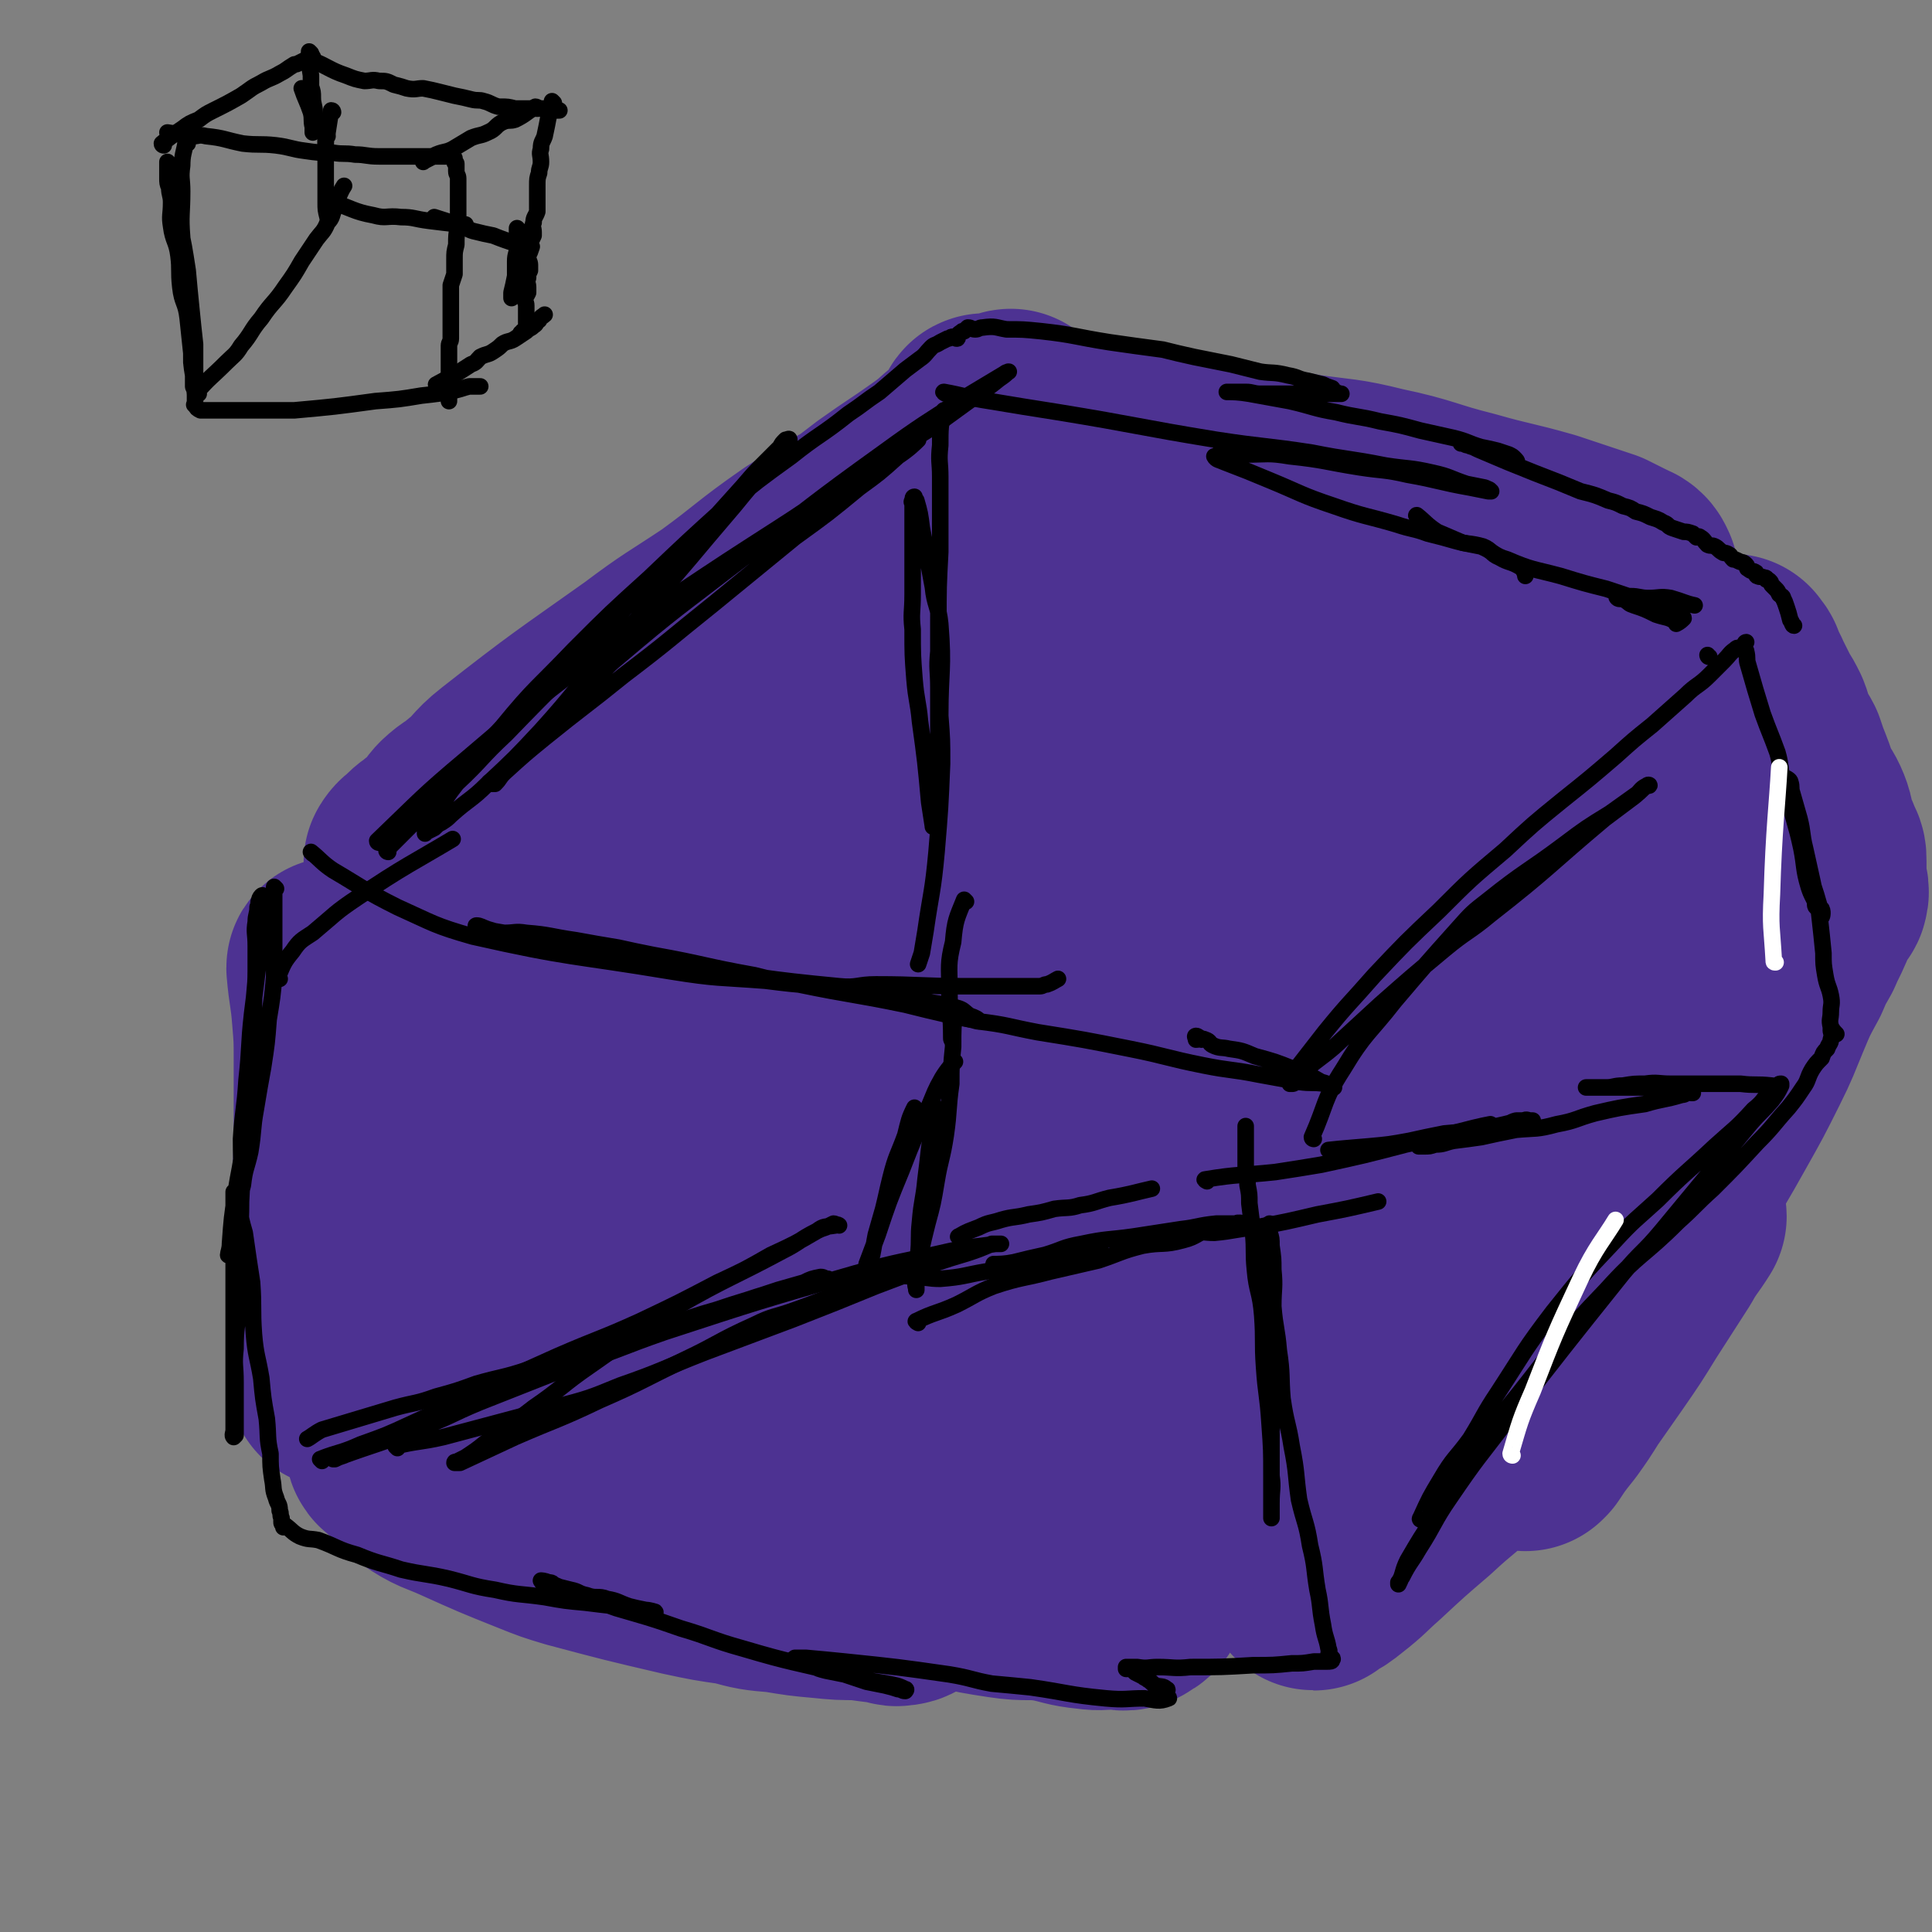 <svg viewBox='0 0 1050 1050' version='1.1' xmlns='http://www.w3.org/2000/svg' xmlns:xlink='http://www.w3.org/1999/xlink'><rect x="0" y="0" width="1050" height="1050" fill="#808080" stroke="none"/><g fill='none' stroke='#4D3292' stroke-width='120' stroke-linecap='round' stroke-linejoin='round'><path d='M234,483c0,0 -1,0 -1,-1 11,-15 10,-16 23,-30 11,-12 11,-12 24,-23 23,-20 23,-20 48,-38 50,-37 51,-36 102,-71 18,-13 18,-13 35,-25 11,-8 12,-7 23,-16 6,-5 6,-6 13,-11 2,-2 4,-1 5,-3 1,-1 -1,-1 -1,-2 -1,-1 -1,-1 -1,-1 -2,1 -2,3 -5,5 -10,6 -10,6 -20,13 -21,12 -21,11 -41,24 -23,16 -22,17 -44,33 -21,14 -21,13 -41,28 -38,27 -39,27 -76,56 -9,7 -8,9 -17,16 -4,4 -4,3 -8,6 -5,4 -4,4 -8,9 -4,4 -4,4 -8,7 -2,2 -3,2 -5,4 -1,1 0,2 -1,3 -2,2 -4,3 -5,3 0,0 1,-2 3,-3 13,-11 13,-10 26,-20 23,-17 23,-16 45,-33 28,-21 28,-21 56,-42 24,-19 24,-18 48,-36 21,-16 21,-17 42,-32 18,-13 18,-13 35,-26 14,-10 15,-10 29,-20 10,-7 9,-8 19,-15 7,-4 7,-4 13,-7 3,-2 4,-2 7,-4 1,-1 2,-4 1,-3 -2,1 -3,3 -6,6 -8,6 -8,6 -16,12 -14,11 -13,11 -27,22 -21,15 -22,13 -43,29 -19,13 -19,14 -37,29 -17,13 -17,13 -33,27 -17,13 -17,13 -34,27 -15,12 -16,12 -31,24 -13,12 -13,12 -26,24 -11,10 -12,9 -23,19 -8,8 -8,8 -16,16 -5,6 -5,6 -10,11 -4,4 -4,4 -7,8 -2,2 -2,2 -4,4 -1,2 -2,1 -3,2 0,1 0,1 0,2 0,0 -1,0 0,0 6,2 7,2 14,4 15,5 15,5 31,9 24,6 24,6 49,11 27,6 27,6 53,12 16,4 16,4 32,7 35,7 35,7 70,14 13,2 12,3 25,6 9,2 9,2 19,4 4,2 5,1 9,3 3,2 2,3 5,4 2,1 4,1 4,1 -1,0 -3,0 -6,0 -7,-1 -7,-1 -13,-2 -10,-1 -10,-2 -20,-4 -11,-2 -12,-1 -23,-3 -9,-1 -9,-2 -18,-3 -9,-2 -9,-1 -17,-3 -6,-1 -6,-2 -13,-3 -4,-1 -4,-1 -9,-1 -3,-1 -4,0 -7,-1 -2,-1 -2,-2 -4,-3 -1,0 -1,0 -2,0 0,0 -1,0 0,0 3,0 3,0 7,1 20,5 20,5 40,11 43,11 43,11 85,22 28,7 29,6 57,14 18,6 18,7 37,13 10,3 10,3 20,5 3,1 3,0 5,1 4,0 4,0 8,0 4,2 4,3 9,3 3,1 3,0 6,0 1,-1 1,0 3,0 2,0 2,0 3,0 1,0 1,0 2,0 0,-1 -1,-2 -1,-2 1,-2 2,-2 2,-3 2,-3 2,-3 3,-6 5,-11 4,-11 9,-22 8,-15 8,-15 16,-30 11,-18 11,-18 21,-36 13,-19 13,-19 26,-39 12,-18 12,-18 25,-36 11,-16 12,-16 23,-32 8,-12 8,-13 16,-25 7,-10 7,-10 14,-20 4,-8 4,-8 9,-15 4,-5 4,-4 8,-9 2,-3 2,-3 4,-6 3,-3 2,-3 5,-6 1,-1 1,-1 2,-2 1,0 2,-1 2,-1 0,0 0,1 0,1 1,-1 1,-1 1,-2 1,-1 1,-1 1,-1 1,-1 1,-1 2,-1 1,-1 1,-1 1,-1 1,-1 1,-1 1,-2 1,-1 1,-1 1,-1 0,-1 0,-1 0,-1 -1,-2 -1,-3 -4,-4 -6,-3 -6,-3 -12,-6 -15,-5 -15,-5 -30,-10 -21,-6 -21,-5 -42,-11 -24,-6 -24,-8 -48,-13 -20,-5 -21,-4 -42,-7 -20,-4 -20,-4 -41,-8 -14,-3 -14,-3 -28,-5 -13,-2 -13,-2 -26,-4 -10,-2 -10,-2 -21,-4 -9,-2 -9,-2 -19,-4 -6,-1 -6,-1 -12,-2 -6,0 -7,1 -13,0 -3,-1 -3,-2 -7,-4 -2,-1 -2,-1 -4,-1 0,-1 -1,-1 -1,0 0,1 1,1 2,2 2,4 2,4 3,7 4,9 5,9 7,18 1,6 1,6 0,12 0,12 0,12 -3,23 -4,15 -3,15 -9,30 -11,29 -9,30 -23,57 -10,18 -11,17 -24,32 -6,8 -6,8 -13,14 -9,9 -8,9 -17,16 -18,14 -18,14 -37,27 -3,3 -4,2 -7,5 -2,1 -2,2 -3,3 -1,0 -2,0 -2,0 0,-2 1,-2 2,-4 11,-11 11,-12 22,-22 17,-16 18,-15 36,-30 21,-17 20,-18 42,-35 20,-15 20,-15 40,-30 16,-11 15,-12 31,-24 12,-8 13,-8 25,-16 5,-4 5,-5 10,-9 3,-2 4,-2 5,-4 1,-1 -1,-1 -2,-1 -1,-1 -1,0 -2,0 -13,4 -13,3 -26,9 -24,9 -25,8 -47,21 -25,13 -25,14 -49,30 -38,26 -40,25 -76,53 -9,6 -7,8 -14,16 -3,5 -4,4 -7,8 -2,3 -1,4 -2,7 0,2 -1,3 0,4 1,1 2,0 4,0 14,-4 14,-4 27,-9 27,-10 27,-10 53,-21 33,-15 32,-15 64,-31 32,-16 33,-15 64,-33 22,-14 22,-15 44,-29 15,-10 14,-11 30,-20 7,-5 7,-5 14,-9 2,-1 1,-1 2,-2 1,-1 2,-1 1,-1 -4,3 -6,3 -11,7 -19,15 -18,15 -37,31 -20,18 -21,17 -40,36 -19,19 -18,20 -37,40 -14,15 -15,14 -29,30 -11,13 -11,14 -20,28 -6,9 -6,10 -11,20 -2,4 -2,4 -4,9 -1,2 -2,2 -2,3 0,2 1,3 2,3 1,-1 -1,-2 1,-3 12,-10 14,-9 27,-19 22,-16 21,-17 43,-33 26,-18 27,-17 52,-35 23,-17 22,-18 45,-35 13,-11 13,-11 27,-22 8,-6 8,-6 15,-13 3,-2 3,-2 5,-4 1,-1 2,-3 1,-2 -1,0 -2,1 -4,3 -9,7 -9,7 -17,14 -20,19 -21,19 -40,39 -17,17 -17,17 -32,37 -14,18 -13,19 -26,38 -8,14 -9,14 -16,29 -5,11 -4,12 -8,24 -2,8 -3,8 -4,16 -1,3 -1,4 1,6 1,1 2,1 4,1 3,-1 3,-2 6,-4 11,-10 11,-10 22,-20 19,-18 19,-18 37,-36 19,-20 19,-20 38,-40 15,-17 16,-17 31,-35 13,-15 13,-15 24,-31 7,-10 6,-11 12,-22 4,-6 4,-6 7,-13 1,-2 1,-3 1,-5 0,-1 1,-3 0,-2 -2,1 -3,3 -6,7 -6,8 -6,8 -11,16 -7,9 -7,9 -13,19 -8,12 -8,12 -15,24 -5,11 -5,11 -10,22 -5,11 -5,11 -9,21 -3,9 -2,9 -4,17 -2,8 -2,8 -5,16 -1,3 -1,3 -2,7 -1,3 -1,3 -2,6 0,1 0,1 0,2 0,1 0,1 0,1 0,0 0,0 0,1 0,4 0,4 0,9 -1,9 -1,9 -1,18 0,12 1,12 0,24 0,13 -2,13 -2,26 0,14 1,14 2,28 1,12 0,12 0,24 0,12 0,12 0,24 0,10 0,10 0,21 1,5 1,5 1,11 1,4 1,4 2,9 0,4 -1,4 -1,7 1,3 2,4 2,5 0,1 -2,0 -2,0 0,-2 0,-3 0,-5 1,-15 0,-15 1,-30 1,-19 1,-20 3,-39 2,-24 3,-24 5,-49 2,-14 2,-14 3,-27 1,-4 2,-4 2,-9 1,-2 0,-2 0,-5 0,0 0,-1 0,-1 1,1 1,1 1,3 1,6 1,6 1,13 1,12 1,12 1,24 1,23 0,23 0,46 0,19 0,19 0,39 0,16 0,16 0,32 0,21 0,21 0,43 1,7 2,7 2,14 1,7 0,7 0,14 0,14 0,14 0,28 1,10 1,10 1,20 1,10 -1,10 0,19 1,6 3,6 4,11 1,6 0,6 0,12 1,1 2,1 2,2 1,2 0,2 0,3 0,0 0,0 0,0 1,1 1,1 1,0 6,-3 6,-3 11,-7 9,-7 9,-8 17,-15 14,-13 14,-13 28,-25 15,-14 16,-13 30,-27 15,-15 15,-15 29,-30 14,-15 15,-15 28,-31 10,-12 10,-12 20,-24 8,-11 8,-11 17,-21 4,-5 4,-4 9,-10 2,-3 2,-3 5,-6 1,-1 1,-1 2,-1 0,-1 1,-1 1,0 -5,8 -6,8 -11,17 -9,14 -9,14 -18,28 -8,13 -8,13 -17,26 -7,10 -7,10 -14,20 -5,8 -5,8 -10,15 -4,5 -4,5 -7,9 -2,3 -2,3 -4,6 0,0 -1,1 -1,1 0,-2 1,-3 2,-5 4,-10 4,-11 9,-20 9,-17 9,-17 18,-33 13,-22 13,-21 26,-43 13,-21 13,-21 25,-41 10,-18 10,-17 20,-35 9,-16 9,-16 17,-32 6,-12 6,-13 11,-25 5,-12 5,-12 11,-23 3,-7 3,-7 7,-14 3,-7 3,-6 6,-13 2,-4 0,-5 3,-9 1,-3 4,-2 4,-4 1,-3 -1,-3 -1,-7 0,-3 0,-3 0,-6 0,0 0,0 0,0 0,0 0,0 0,0 0,-3 0,-3 0,-5 0,-3 0,-3 -2,-6 -1,-5 -2,-4 -4,-9 -1,-5 0,-5 -2,-10 -2,-5 -3,-5 -6,-11 -2,-5 -2,-6 -4,-11 -2,-5 -2,-5 -4,-11 -2,-4 -3,-4 -5,-8 -2,-5 -1,-5 -3,-10 -2,-4 -2,-4 -4,-7 -2,-4 -2,-4 -4,-8 -1,-2 -1,-2 -2,-4 -1,-3 -2,-3 -3,-6 -1,-1 0,-1 -1,-2 0,-1 0,-2 -1,-2 0,-1 -1,0 -1,0 -1,-1 0,-2 0,-2 0,0 0,1 0,2 -1,4 -1,4 -2,8 -1,4 -1,4 -1,9 -1,11 0,11 -2,21 -1,9 -3,9 -4,18 -2,13 -1,13 -2,25 -1,11 -1,11 -3,23 -1,10 -2,10 -4,21 -2,13 0,13 -4,25 -6,20 -8,20 -15,40 -8,20 -8,20 -17,40 -1,4 -2,3 -4,7 -6,8 -6,8 -11,15 -5,6 -5,6 -10,11 -5,6 -5,6 -11,11 -4,5 -4,5 -8,9 -5,4 -5,4 -10,8 -5,6 -5,6 -10,11 -2,1 -1,2 -3,3 -1,0 -1,-1 -2,-1 0,0 0,-1 0,-1 0,-3 0,-3 0,-5 1,-10 0,-10 4,-19 6,-17 7,-17 15,-33 9,-20 8,-21 17,-40 9,-17 10,-17 20,-33 7,-13 7,-13 14,-26 6,-9 6,-9 10,-18 3,-6 2,-7 4,-13 1,-3 2,-2 3,-5 0,-2 0,-2 0,-3 0,-1 0,-1 -1,0 -3,2 -3,1 -6,4 -14,15 -14,14 -28,30 -16,18 -16,17 -31,36 -12,17 -12,17 -23,35 -11,17 -12,17 -22,35 -14,28 -14,28 -26,57 -5,10 -5,11 -7,21 -2,8 -1,9 -2,17 -1,6 -2,6 -2,12 0,3 2,3 3,6 0,1 0,1 1,2 0,0 1,0 1,0 4,-9 4,-9 8,-18 5,-10 5,-10 10,-21 8,-17 9,-17 16,-34 8,-20 7,-20 15,-40 7,-19 7,-19 14,-38 7,-17 7,-17 13,-34 5,-13 4,-13 8,-26 3,-10 3,-10 5,-19 1,-6 1,-6 1,-11 0,-4 0,-4 0,-7 0,-1 0,-1 0,-1 -1,-1 -1,-1 -1,0 -2,1 -2,1 -3,3 -5,10 -5,10 -10,20 -7,12 -7,12 -13,24 -6,13 -5,13 -11,26 -5,13 -6,13 -11,27 -4,12 -3,13 -7,25 -5,22 -5,22 -10,43 -4,12 -4,12 -8,24 -1,4 -1,6 -2,7 '/><path d='M184,527c0,0 -1,-2 -1,-1 1,12 2,13 3,26 1,12 1,12 1,25 0,15 0,15 0,30 0,16 0,16 0,31 0,15 0,15 0,30 0,10 -1,10 -1,20 0,12 1,12 0,24 -1,9 -2,9 -3,18 0,5 1,5 1,9 0,3 0,3 0,6 0,1 0,1 0,2 0,1 0,2 0,2 0,0 0,-1 0,-1 1,-19 2,-19 3,-38 0,-7 -1,-7 -1,-15 0,-13 0,-13 0,-25 0,-24 0,-24 1,-48 0,-6 1,-6 1,-12 0,-7 0,-7 0,-13 0,-4 -1,-4 0,-8 0,-4 2,-4 2,-8 1,-3 0,-4 1,-7 0,0 1,0 1,0 1,0 1,0 1,1 0,1 0,1 1,3 0,3 0,3 1,7 2,7 2,7 4,14 3,10 3,10 4,21 2,12 1,12 2,25 1,15 2,15 3,29 1,11 1,11 1,23 1,11 1,11 1,23 0,9 0,9 0,17 1,8 1,8 1,16 0,6 -1,6 0,11 0,5 0,5 1,9 1,4 2,4 2,7 1,3 0,3 1,6 1,2 2,1 4,3 6,6 5,7 12,12 10,7 11,6 22,11 20,9 20,9 40,17 10,4 10,4 20,7 30,8 30,8 60,15 14,3 14,3 28,5 11,3 11,3 23,4 12,2 12,2 23,3 10,1 10,1 20,1 7,1 7,1 15,2 4,0 4,2 7,1 2,0 3,-1 3,-2 0,-1 -1,-1 -2,-1 -2,-1 -2,-1 -5,-2 -4,-2 -4,-1 -9,-3 -4,-2 -4,-3 -8,-4 -4,-1 -4,0 -9,-1 -3,0 -3,0 -7,-1 -3,0 -3,0 -6,-1 -2,0 -2,-1 -4,-2 0,0 0,0 0,0 1,1 1,0 2,0 12,1 12,2 23,2 12,1 12,0 24,2 15,1 14,2 29,4 13,3 13,3 26,5 13,2 13,0 26,2 10,2 10,3 20,4 7,1 7,0 13,0 5,0 6,2 10,-1 4,-2 4,-4 6,-9 1,-2 1,-2 0,-4 0,-3 -1,-3 -2,-6 -1,-6 -1,-6 -2,-11 -2,-10 -2,-10 -4,-19 -3,-13 -4,-13 -7,-26 -3,-16 -3,-16 -5,-33 -3,-16 -3,-16 -5,-33 -1,-15 0,-15 -1,-30 0,-13 0,-13 0,-26 0,-9 0,-9 0,-18 0,-5 0,-5 0,-11 0,-3 0,-3 0,-5 0,-1 1,-2 0,-1 0,0 0,1 -1,3 -3,12 -4,12 -7,25 -9,30 -9,30 -18,59 -4,12 -5,12 -8,24 -2,8 -2,8 -3,16 -2,7 -2,7 -3,14 -2,6 -2,6 -3,12 -1,4 0,4 -1,8 0,3 -1,3 -2,7 0,1 0,2 -1,3 0,0 0,0 0,-1 0,-4 0,-4 0,-8 0,-10 1,-10 0,-20 0,-18 0,-18 0,-36 -1,-15 0,-16 -1,-31 0,-10 -1,-10 -2,-20 -1,-8 0,-8 -1,-16 0,-4 0,-4 -1,-7 -1,-2 0,-4 -2,-4 -2,0 -3,1 -5,3 -6,8 -6,8 -11,18 -11,19 -11,19 -21,40 -9,19 -9,19 -18,39 -6,14 -6,14 -12,29 -4,11 -4,11 -8,21 -2,6 -2,6 -4,13 -1,2 -1,2 -3,5 0,1 -1,2 -2,2 0,1 -1,0 0,-1 1,-5 1,-5 3,-10 3,-15 3,-15 5,-30 5,-23 5,-23 9,-45 4,-23 6,-22 8,-45 2,-18 1,-18 2,-36 0,-12 1,-12 1,-24 -1,-10 -1,-10 -2,-19 0,-3 -1,-3 -2,-6 -1,-2 -1,-4 -3,-4 -3,0 -4,1 -7,4 -10,10 -11,9 -19,21 -17,23 -17,23 -31,48 -14,22 -13,22 -26,45 -8,16 -8,16 -16,33 -5,11 -4,11 -9,22 -2,4 -2,4 -4,8 -1,2 -1,2 -3,3 0,0 -1,0 -1,0 -1,0 0,-1 0,-2 1,-7 0,-7 2,-15 4,-23 4,-23 9,-45 7,-27 8,-27 14,-53 5,-23 5,-23 8,-46 3,-14 3,-14 4,-28 0,-9 0,-9 0,-18 -1,-4 0,-4 -2,-7 -1,-2 -2,-2 -4,-1 -4,2 -4,3 -8,7 -22,27 -23,27 -44,55 -9,12 -8,13 -16,27 -10,16 -11,16 -20,33 -8,14 -7,15 -15,30 -5,10 -4,10 -10,19 -3,6 -3,6 -6,11 -2,3 -2,4 -4,7 -1,0 -1,0 -2,1 -1,0 -2,0 -2,0 3,-19 4,-20 9,-39 5,-24 5,-24 11,-49 6,-26 7,-26 12,-52 3,-19 2,-19 3,-39 0,-11 -1,-11 -1,-22 0,-7 0,-8 0,-15 -1,-3 -1,-3 -2,-5 -2,-2 -3,-4 -4,-2 -13,20 -12,23 -22,46 -9,19 -9,19 -15,38 -8,24 -7,24 -13,48 -2,5 -2,5 -3,10 -1,5 -2,5 -3,11 -1,3 -1,3 -1,7 -1,3 0,3 0,6 -1,1 -1,2 -2,3 '/></g>
<g fill='none' stroke='#000000' stroke-width='9' stroke-linecap='round' stroke-linejoin='round'><path d='M150,483c0,0 -1,-1 -1,-1 0,7 0,8 0,16 0,7 0,7 0,14 0,10 0,10 0,19 -1,11 -1,11 -3,23 -1,13 -1,13 -3,26 -2,11 -2,11 -4,23 -2,11 -1,11 -3,23 -2,9 -3,9 -4,18 -2,7 -1,8 -2,15 -1,5 -2,5 -3,10 0,3 0,3 -1,7 0,1 0,1 -1,3 0,2 -1,4 -1,3 0,-1 1,-3 1,-6 1,-14 1,-14 3,-27 2,-14 3,-14 4,-27 2,-15 0,-15 2,-29 1,-12 2,-12 3,-24 1,-11 0,-11 1,-22 0,-9 1,-9 1,-19 0,-7 0,-7 0,-14 0,-7 -1,-7 0,-13 0,-4 1,-4 1,-8 1,-2 0,-2 1,-4 0,-1 1,-2 1,-2 1,-1 1,0 1,1 0,4 0,4 0,8 -1,12 -1,12 -2,23 -2,16 -2,16 -4,32 -2,18 -1,18 -3,36 -1,16 -2,16 -3,32 0,17 1,17 0,34 0,16 -1,16 -1,32 -1,12 0,12 0,25 -1,11 -2,11 -2,23 -1,9 0,9 0,18 0,7 0,7 0,14 0,3 0,3 0,7 0,2 0,2 0,5 0,1 0,1 0,3 0,0 -1,1 -1,1 -1,-1 0,-2 0,-4 0,-5 0,-5 0,-10 0,-9 0,-9 0,-18 0,-10 0,-10 0,-20 0,-10 0,-10 0,-20 0,-9 0,-9 0,-18 0,-8 0,-8 0,-15 0,-6 0,-6 0,-11 0,-4 0,-4 0,-8 0,-3 0,-3 0,-6 0,-1 0,-1 0,-2 0,-1 0,-2 0,-1 1,3 2,4 3,8 1,7 1,7 3,14 2,14 2,14 4,27 1,14 0,14 1,28 1,12 2,12 4,24 1,11 1,11 3,22 1,10 0,10 2,19 0,7 0,7 1,14 1,5 0,5 2,10 1,4 2,3 2,7 1,2 0,2 1,4 0,1 0,1 0,2 0,1 0,1 1,2 0,1 0,1 0,1 1,0 1,-1 1,-1 4,3 4,4 8,6 5,2 5,1 10,2 11,4 10,5 21,8 12,5 12,4 24,8 13,3 13,2 26,5 12,3 12,4 25,6 13,3 13,2 27,4 11,2 11,2 22,3 8,1 8,1 17,2 5,1 5,1 10,2 4,0 4,0 8,1 1,0 4,1 3,0 0,0 -3,-1 -5,-1 -5,-1 -5,-1 -9,-2 -6,-2 -6,-3 -12,-4 -5,-2 -6,0 -11,-2 -5,-1 -4,-2 -9,-3 -4,-1 -4,-1 -8,-2 -2,-1 -1,-2 -4,-2 -2,-1 -4,-1 -4,-1 0,1 2,0 4,1 5,2 5,2 9,4 14,5 14,5 28,10 17,5 18,5 35,11 17,5 16,6 34,11 27,8 27,7 55,14 11,3 11,3 23,5 5,1 6,1 10,3 1,0 0,1 0,1 -2,0 -2,-1 -4,-1 -3,-1 -3,-1 -7,-2 -5,-1 -5,-1 -10,-2 -6,-2 -6,-2 -12,-4 -5,-1 -5,-1 -10,-2 -4,-1 -4,-1 -8,-3 -3,-1 -3,-1 -6,-2 -2,-1 -3,0 -4,-1 -1,0 0,0 1,-1 3,0 3,0 6,0 11,1 11,1 21,2 29,3 29,3 57,7 12,2 12,3 23,5 11,1 11,1 21,2 21,3 20,4 41,6 11,1 11,0 21,0 6,1 8,2 13,0 1,0 -1,-1 -1,-2 0,-2 1,-3 0,-3 -2,-2 -3,-1 -6,-2 -2,-1 -2,-2 -4,-3 -1,-1 -2,-1 -3,-2 -2,-1 -2,-1 -4,-2 -1,-1 -1,-1 -2,-2 -1,0 -2,0 -3,0 0,0 0,-1 0,-1 3,0 3,0 6,0 6,1 6,0 11,0 9,0 9,1 18,0 17,0 17,0 34,-1 11,0 11,0 21,-1 6,0 6,0 12,-1 4,0 4,0 7,0 2,0 3,0 3,-1 1,-1 -1,-1 -2,-3 0,-1 1,-1 0,-3 -1,-6 -2,-6 -3,-13 -2,-10 -1,-10 -3,-19 -2,-12 -1,-12 -4,-24 -2,-13 -3,-12 -6,-25 -2,-14 -1,-14 -4,-29 -2,-13 -3,-12 -5,-26 -1,-12 0,-13 -2,-26 -1,-12 -2,-12 -3,-24 0,-10 1,-10 0,-20 0,-6 0,-6 -1,-13 0,-4 0,-4 -1,-7 0,-2 0,-3 0,-5 0,0 0,1 0,1 0,1 0,1 0,2 0,8 0,8 0,16 0,13 0,13 0,27 1,15 1,15 1,30 0,13 0,13 0,27 0,10 0,10 0,21 0,7 0,7 0,15 0,5 0,5 0,10 0,4 0,4 0,7 0,2 0,5 0,4 0,-1 0,-4 0,-8 0,-8 1,-8 0,-15 0,-14 0,-14 -1,-28 -1,-16 -2,-16 -3,-31 -1,-14 0,-14 -1,-28 -1,-13 -3,-13 -4,-25 -1,-10 0,-10 -1,-20 -1,-8 -1,-8 -2,-16 0,-5 0,-5 -1,-10 0,-4 0,-4 -1,-7 0,-4 0,-4 0,-7 0,-4 0,-4 0,-8 0,-3 0,-3 0,-6 0,-2 0,-2 0,-4 '/><path d='M714,619c0,0 -1,0 -1,-1 8,-18 6,-20 17,-37 12,-20 14,-19 28,-37 17,-20 17,-20 34,-39 8,-9 8,-9 17,-16 20,-16 21,-15 41,-30 12,-9 12,-9 25,-17 7,-5 7,-5 14,-10 3,-2 3,-3 6,-5 1,0 1,0 1,0 1,0 0,-1 -1,0 -4,2 -3,3 -7,6 -8,6 -8,6 -16,12 -31,26 -30,27 -62,52 -12,10 -13,9 -25,19 -18,15 -18,15 -35,30 -13,12 -13,12 -25,23 -7,6 -8,6 -15,12 -3,4 -3,4 -6,7 -1,1 -1,1 -2,1 -1,0 -1,0 -1,0 0,-1 0,-2 1,-3 2,-3 2,-3 4,-7 7,-9 7,-9 14,-18 13,-16 13,-15 27,-31 17,-18 17,-18 35,-35 17,-17 17,-17 36,-33 15,-14 15,-14 31,-27 15,-12 15,-12 29,-24 10,-9 10,-9 20,-17 9,-8 9,-8 18,-16 6,-6 7,-5 13,-11 4,-4 4,-4 8,-8 3,-3 3,-4 6,-6 1,-1 1,-1 3,-1 1,0 1,0 1,0 1,-1 1,-3 2,-3 0,0 -1,1 -1,3 0,1 1,1 1,2 1,4 0,4 1,7 4,14 4,14 8,27 4,11 4,10 8,21 2,7 1,7 3,15 1,5 1,5 3,9 3,14 4,14 7,28 2,10 1,11 4,21 1,3 1,3 3,7 1,2 0,3 1,4 1,1 2,0 3,1 1,2 0,5 0,4 0,0 0,-2 -1,-5 -2,-7 -2,-7 -4,-13 -3,-10 -3,-10 -5,-19 -3,-8 -2,-9 -4,-17 -1,-5 -1,-5 -2,-10 -1,-4 -1,-3 -2,-7 -1,-2 -1,-3 -1,-4 0,0 2,1 2,2 1,3 0,3 1,6 2,7 2,7 4,14 2,8 1,8 3,16 2,9 2,9 4,18 2,10 3,10 4,20 1,9 1,9 2,19 0,6 0,6 1,12 1,6 2,6 3,11 1,5 0,5 0,9 0,4 -1,4 0,8 1,2 2,3 3,4 '/><path d='M773,826c0,0 -2,0 -1,-1 5,-11 5,-11 11,-21 7,-12 8,-11 16,-22 8,-13 7,-13 15,-25 15,-23 14,-23 30,-44 16,-20 16,-20 33,-38 11,-12 12,-12 24,-23 15,-15 15,-14 31,-29 11,-10 11,-9 21,-20 5,-4 5,-5 9,-10 2,-2 2,-2 4,-3 1,-1 1,-1 2,-1 0,0 0,1 0,1 -2,4 -2,4 -5,8 -6,7 -6,6 -12,13 -24,29 -24,29 -48,58 -10,12 -11,11 -21,23 -32,40 -32,40 -63,80 -16,21 -16,20 -31,42 -9,13 -8,14 -17,28 -4,7 -5,7 -9,15 -1,1 -1,2 -2,3 0,1 0,1 0,1 3,-6 2,-7 5,-13 7,-12 7,-12 15,-24 13,-21 13,-20 27,-41 9,-12 8,-13 18,-25 23,-29 22,-30 48,-57 18,-20 20,-18 39,-37 10,-9 9,-9 19,-18 12,-12 12,-12 24,-25 9,-9 8,-9 17,-19 4,-5 4,-5 8,-11 3,-4 2,-5 5,-10 2,-3 2,-3 5,-6 1,-3 1,-3 3,-5 1,-3 2,-3 2,-5 1,-3 0,-4 0,-5 '/><path d='M170,464c0,0 -1,-1 -1,-1 5,4 6,6 12,10 17,10 17,11 35,20 20,9 20,10 41,16 53,12 54,10 108,19 25,4 25,3 51,5 23,3 23,2 46,5 14,1 14,2 27,4 9,1 9,1 18,3 7,1 7,1 14,3 3,1 3,2 6,4 3,1 5,2 5,3 0,0 -2,-1 -5,-1 -5,-1 -5,-1 -10,-2 -13,-3 -13,-3 -25,-6 -29,-6 -29,-5 -58,-11 -12,-2 -12,-2 -24,-5 -28,-5 -27,-6 -55,-11 -10,-2 -10,-2 -19,-4 -12,-2 -12,-2 -23,-4 -14,-2 -14,-3 -27,-4 -6,-1 -6,0 -12,0 -6,-1 -6,-1 -11,-2 -1,0 -1,0 -3,-1 -1,0 -2,-1 -1,-1 2,0 3,1 6,2 20,6 20,6 41,10 33,6 33,5 66,10 42,6 42,7 84,11 10,1 10,-1 20,-1 24,0 24,1 48,1 13,0 13,0 26,0 7,0 7,0 15,0 2,0 2,-1 4,-1 3,-1 4,-2 6,-3 '/><path d='M206,458c0,0 -1,0 -1,-1 24,-23 24,-24 49,-45 41,-35 41,-34 83,-66 15,-12 15,-12 31,-23 27,-18 27,-18 55,-36 25,-16 24,-17 50,-33 18,-13 19,-12 37,-24 11,-8 11,-8 22,-16 6,-4 6,-4 11,-8 3,-2 4,-3 5,-4 1,0 -1,0 -2,1 -10,6 -10,6 -20,12 -23,15 -24,15 -46,31 -39,28 -39,29 -77,58 -35,27 -35,26 -68,54 -6,5 -5,5 -11,11 -11,11 -11,10 -22,21 -9,9 -9,9 -18,19 -5,5 -5,5 -10,10 -2,3 -2,3 -5,5 -1,1 -2,0 -3,1 0,0 0,1 1,1 0,0 1,0 2,0 3,-3 2,-3 5,-6 11,-10 11,-10 22,-19 21,-17 22,-17 43,-34 25,-19 24,-19 49,-39 22,-18 22,-18 44,-36 18,-13 18,-13 35,-27 11,-8 11,-8 21,-17 6,-4 9,-7 11,-9 '/><path d='M514,214c0,0 -2,-1 -1,-1 11,2 12,3 25,5 18,3 18,3 37,6 43,7 43,8 86,15 26,4 26,3 52,7 20,4 20,3 40,7 13,2 13,1 26,4 9,2 9,3 18,6 5,1 5,1 10,2 2,1 3,1 3,2 1,0 0,0 -1,0 -5,-1 -5,-1 -10,-2 -17,-3 -17,-4 -34,-7 -13,-3 -13,-2 -26,-4 -19,-3 -19,-4 -38,-6 -12,-2 -12,-1 -24,-1 -5,0 -5,0 -11,0 -2,0 -2,0 -4,0 -1,1 -2,1 -2,1 1,2 3,2 5,3 13,5 13,5 25,10 17,7 17,8 35,14 17,6 17,5 34,10 9,3 9,2 17,5 8,2 8,2 15,4 7,2 8,1 15,3 5,2 4,4 9,6 5,3 6,2 11,5 2,1 3,4 3,5 '/><path d='M518,554c0,0 -2,-1 -1,-1 6,0 7,0 14,2 17,2 17,3 33,6 25,4 25,4 50,9 20,4 20,5 40,9 15,3 15,2 30,5 11,2 11,2 22,4 7,1 7,0 14,1 2,0 1,1 3,2 1,0 2,0 2,0 -2,-1 -3,-2 -7,-3 -7,-4 -7,-4 -15,-7 -10,-4 -10,-4 -21,-7 -7,-3 -7,-3 -14,-4 -4,-1 -5,0 -9,-2 -2,-1 -1,-2 -4,-3 -2,-1 -3,0 -5,0 0,-1 -1,-2 0,-2 1,0 2,1 3,2 '/><path d='M520,551c0,0 -1,-1 -1,-1 -1,8 -1,9 -1,19 -1,10 -1,10 -1,20 -2,14 -1,14 -3,28 -2,13 -3,13 -5,25 -2,12 -2,12 -5,23 -2,8 -2,8 -4,17 -1,5 -1,5 -2,10 0,2 0,2 0,4 -1,3 0,3 0,5 0,0 0,-1 0,-1 0,-1 0,-1 0,-1 0,-2 -1,-2 0,-5 0,-6 0,-6 1,-12 1,-9 0,-9 1,-18 1,-12 2,-12 3,-23 1,-8 1,-8 2,-17 1,-6 0,-6 1,-12 0,-3 0,-3 0,-7 0,-1 -1,-1 0,-3 0,-1 1,-3 1,-2 0,1 0,3 0,6 -1,1 0,2 0,3 '/><path d='M175,794c0,0 -1,-1 -1,-1 10,-4 11,-3 22,-8 14,-5 14,-5 27,-11 20,-9 20,-10 40,-19 20,-9 20,-9 40,-18 23,-10 23,-9 45,-19 21,-10 21,-10 42,-21 15,-7 15,-7 29,-15 13,-6 13,-6 25,-13 2,-1 2,-1 5,-2 2,-1 2,-1 4,-2 1,0 2,1 3,1 0,0 -1,-1 -2,0 -6,1 -6,0 -10,3 -10,5 -9,6 -19,11 -28,15 -29,14 -57,30 -24,15 -24,16 -47,32 -16,11 -15,12 -31,23 -13,10 -13,10 -26,19 -5,4 -5,4 -11,8 -2,1 -2,1 -4,2 -1,1 -2,0 -2,1 1,0 2,0 3,0 15,-7 15,-7 30,-14 23,-10 23,-9 46,-20 23,-10 23,-11 46,-22 19,-9 18,-10 38,-19 10,-5 11,-4 22,-8 14,-5 13,-5 27,-10 9,-3 16,-4 19,-5 '/><path d='M152,532c0,0 -1,0 -1,-1 3,-7 3,-8 8,-14 4,-6 5,-6 11,-10 12,-10 12,-11 24,-19 25,-17 32,-20 52,-32 '/><path d='M771,281c0,0 -2,-1 -1,-1 5,4 5,5 11,9 7,3 7,3 14,6 5,1 5,1 10,2 7,3 7,5 14,7 14,6 14,5 29,9 13,4 13,4 25,7 9,3 9,3 18,6 6,2 6,2 12,4 4,2 4,2 8,5 0,0 0,0 1,1 1,0 3,-1 3,0 -1,1 -2,2 -4,3 0,0 1,-1 0,-1 -5,-3 -5,-2 -11,-4 -6,-3 -6,-3 -12,-5 -3,-1 -2,-1 -5,-3 -2,-1 -3,0 -4,-1 -1,-1 0,-1 0,-1 0,-1 1,0 1,0 3,0 3,0 6,0 5,0 5,1 10,1 6,0 6,-1 12,0 7,2 8,3 13,4 '/><path d='M929,357c-1,0 -1,-1 -1,-1 '/><path d='M522,673c0,0 -2,-1 -1,-1 5,-3 6,-3 11,-5 6,-3 6,-2 12,-4 7,-2 7,-1 15,-3 7,-1 7,-1 14,-3 7,-1 8,0 14,-2 8,-1 8,-2 16,-4 12,-2 14,-3 23,-5 '/><path d='M499,719c0,0 -2,-1 -1,-1 10,-5 11,-4 22,-9 10,-5 10,-6 20,-10 15,-5 16,-4 31,-8 13,-3 13,-3 26,-6 12,-4 12,-5 24,-8 11,-2 11,0 22,-3 8,-2 7,-4 15,-6 5,-1 5,0 10,-2 2,0 2,-1 4,-1 1,-1 1,0 3,0 0,0 1,0 1,0 -1,0 -2,-1 -4,0 -5,0 -6,0 -11,0 -10,1 -10,2 -19,3 -13,2 -13,2 -26,4 -14,2 -14,1 -28,4 -11,2 -10,3 -20,6 -9,2 -9,2 -17,4 -5,1 -8,1 -11,1 '/><path d='M472,689c0,0 -1,-1 -1,-1 4,1 5,2 11,4 7,1 7,1 14,2 8,0 8,1 15,1 13,-1 13,-2 25,-4 16,-3 16,-4 33,-7 14,-3 23,-4 29,-5 '/><path d='M964,591c-1,0 -1,-1 -1,-1 -9,-1 -9,0 -17,-1 -5,0 -5,0 -11,0 -6,0 -6,0 -12,0 -7,0 -7,0 -15,0 -7,0 -7,-1 -14,0 -6,0 -6,0 -12,1 -5,0 -5,1 -9,1 -3,0 -3,0 -5,0 -2,0 -2,0 -4,0 -1,0 -1,0 -1,0 -1,0 -1,0 -1,0 0,0 0,0 1,0 2,0 2,0 4,0 4,0 4,0 9,0 5,0 5,0 10,0 5,0 5,0 11,0 4,0 4,-1 9,0 3,0 3,1 6,2 2,0 2,0 4,0 2,0 2,-1 3,0 1,0 1,0 1,1 0,0 -1,0 -1,0 -1,0 -1,-1 -2,0 -1,0 -1,1 -3,1 -10,3 -10,2 -20,5 -14,2 -14,2 -27,5 -11,3 -10,4 -21,6 -11,3 -11,2 -22,3 -10,2 -10,2 -19,4 -7,1 -7,1 -15,2 -5,1 -5,2 -10,2 -3,1 -3,1 -6,1 -2,0 -2,0 -3,0 0,0 0,0 0,0 4,-1 4,0 7,-1 6,-2 6,-3 12,-4 4,-1 4,0 9,-1 5,-2 5,-3 10,-4 4,-1 4,0 8,-1 4,-1 3,-2 7,-3 2,0 2,0 4,0 2,-1 2,0 4,0 0,0 1,0 1,0 0,0 -1,0 -2,0 -2,0 -2,0 -5,0 -8,2 -8,2 -17,4 -12,2 -12,2 -24,3 -10,2 -10,2 -19,4 -11,2 -11,2 -22,3 -11,1 -13,1 -22,2 '/><path d='M656,642c0,0 -2,-1 -1,-1 18,-3 19,-2 38,-4 13,-2 13,-2 25,-4 23,-5 23,-5 46,-11 23,-5 35,-9 46,-11 '/><path d='M635,671c0,0 -2,-1 -1,-1 6,-1 7,0 13,0 7,-1 7,0 13,0 11,-1 11,-2 23,-3 16,-3 16,-3 33,-7 16,-3 16,-3 33,-7 0,0 0,0 0,0 '/><path d='M498,603c0,0 -1,-1 -1,-1 -3,6 -3,7 -5,15 -4,11 -5,11 -8,23 -2,8 -2,9 -4,17 -2,7 -2,7 -4,14 -1,5 -1,6 -2,11 -1,3 -1,3 -2,6 -1,1 0,1 0,2 -1,1 -2,1 -2,1 0,-1 1,-2 1,-4 3,-8 3,-8 6,-16 6,-18 6,-18 13,-35 7,-18 7,-18 15,-35 3,-7 3,-8 7,-15 3,-5 6,-8 7,-9 '/><path d='M216,787c0,0 -1,-1 -1,-1 12,-3 13,-2 26,-5 30,-8 30,-8 60,-16 19,-5 19,-5 36,-12 23,-8 23,-9 46,-18 24,-9 24,-9 48,-18 23,-9 23,-9 45,-18 16,-6 16,-6 31,-12 9,-3 9,-3 19,-6 6,-2 6,-2 13,-5 1,0 1,0 3,0 1,0 2,0 2,0 0,0 -1,0 -2,0 0,0 0,0 -1,0 -12,2 -12,1 -25,4 -26,6 -26,5 -51,12 -52,15 -52,15 -104,32 -23,8 -23,9 -47,17 -17,6 -17,6 -34,12 -10,3 -10,3 -20,7 -12,4 -12,5 -23,9 -9,4 -9,4 -18,8 -7,3 -8,2 -15,6 -6,2 -6,3 -12,5 -3,2 -3,2 -5,3 -3,1 -3,1 -5,2 0,0 -1,0 -1,0 1,-1 2,-1 3,-1 22,-8 22,-7 44,-16 17,-6 16,-7 33,-14 38,-15 38,-15 76,-30 15,-7 15,-7 30,-13 16,-5 16,-5 31,-10 13,-4 13,-4 25,-8 7,-2 7,-2 14,-4 4,-2 4,-2 9,-3 2,0 2,1 4,1 0,0 0,0 0,0 -1,0 -1,0 -1,1 -13,3 -13,2 -25,5 -21,6 -21,7 -42,13 -47,15 -47,16 -94,30 -15,5 -15,4 -29,8 -11,4 -11,4 -22,7 -11,4 -11,3 -22,6 -20,6 -20,6 -40,12 -4,2 -6,4 -8,5 '/><path d='M211,463c0,0 -1,0 -1,-1 11,-11 11,-11 23,-23 7,-6 8,-6 15,-13 14,-13 13,-14 27,-27 28,-29 29,-29 57,-58 5,-6 4,-7 9,-12 12,-12 12,-11 23,-23 11,-11 11,-11 22,-22 9,-10 9,-10 18,-20 6,-7 6,-7 12,-13 4,-4 4,-4 8,-8 1,-2 1,-2 3,-4 1,0 2,-1 2,0 0,1 -2,1 -3,3 -4,5 -4,5 -8,11 -10,11 -10,11 -19,22 -24,28 -24,29 -48,56 -10,12 -10,11 -20,23 -19,21 -18,22 -37,43 -14,15 -14,15 -29,29 -9,9 -10,8 -20,17 -2,2 -2,2 -5,4 -2,1 -2,1 -4,3 -2,1 -2,1 -4,2 -1,0 -1,1 -1,1 0,-1 0,-2 1,-3 6,-10 6,-10 13,-20 14,-18 13,-19 28,-35 18,-22 19,-21 39,-42 20,-20 20,-20 41,-39 21,-20 21,-20 42,-39 17,-14 17,-14 35,-27 15,-12 16,-11 31,-23 9,-6 8,-6 17,-12 7,-6 7,-6 14,-12 4,-3 4,-3 8,-6 3,-2 3,-3 6,-6 2,-2 2,-1 5,-3 2,-1 2,-1 4,-2 2,0 1,-1 3,-1 1,0 1,1 2,1 1,0 0,-1 0,-1 1,-2 2,-2 3,-3 1,0 1,0 1,0 1,-1 1,-1 2,-2 2,0 2,1 4,1 2,0 2,-1 4,-1 7,-1 7,0 13,1 9,0 9,0 19,1 18,2 18,3 37,6 14,2 14,2 29,4 8,2 8,2 17,4 10,2 10,2 20,4 8,2 8,2 16,4 7,1 7,0 15,2 6,1 5,2 11,3 4,1 4,1 8,2 2,1 2,1 5,2 1,1 0,1 1,2 1,1 2,0 3,1 0,0 1,0 1,0 -1,0 -1,0 -3,0 -3,0 -3,0 -6,0 -6,0 -6,0 -12,0 -6,0 -6,0 -12,0 -5,0 -6,0 -11,0 -4,0 -4,-1 -8,-1 -2,0 -2,0 -4,0 -2,0 -2,0 -4,0 -1,0 -3,0 -2,0 3,0 6,0 12,1 11,2 11,2 22,4 13,3 13,4 25,6 12,3 12,2 24,5 11,2 11,2 22,5 9,2 9,2 18,4 8,2 8,3 15,5 5,1 5,1 9,2 3,1 3,1 6,2 2,1 2,1 3,2 1,1 2,2 1,2 -3,0 -5,-2 -10,-3 -3,-1 -3,-1 -6,-2 -3,-1 -2,-1 -5,-3 -3,0 -3,0 -5,-1 -2,0 -2,-1 -3,-1 -1,-1 -1,0 -1,0 0,0 1,0 1,0 5,1 5,2 10,4 14,6 14,6 29,12 13,5 13,5 25,10 8,2 8,2 15,5 4,1 4,1 8,3 4,1 4,1 7,3 4,1 4,1 8,3 3,1 4,1 7,3 3,1 2,2 5,3 3,1 3,1 6,2 2,0 2,0 5,1 1,1 1,1 2,2 1,0 1,-1 2,0 2,1 2,2 4,4 2,1 2,0 4,1 2,1 2,2 4,3 1,1 1,0 3,1 2,1 1,1 3,3 1,0 1,0 3,1 2,1 2,0 4,2 1,1 0,2 1,2 2,2 3,1 4,2 1,0 0,2 1,2 2,1 2,0 4,1 1,0 1,0 1,1 1,0 1,0 2,1 1,1 0,1 1,2 1,1 1,1 2,2 1,1 1,1 2,3 1,1 2,1 2,2 1,2 1,2 2,5 1,3 1,3 2,7 1,1 1,3 2,3 '/><path d='M102,78c0,0 0,-1 -1,-1 -1,6 -2,7 -2,13 -1,7 0,7 0,14 0,12 -1,13 0,25 0,14 1,14 2,28 1,12 1,12 2,24 1,8 1,8 1,16 1,3 1,3 1,7 0,3 0,3 0,6 0,1 1,1 1,2 0,1 0,3 0,3 0,-3 -1,-6 -1,-11 -1,-6 -1,-6 -1,-12 -1,-9 -1,-10 -2,-19 -1,-9 -3,-8 -4,-17 -1,-9 0,-9 -1,-17 -1,-8 -3,-8 -4,-16 -1,-6 0,-6 0,-13 0,-4 -1,-4 -1,-8 -1,-2 -1,-3 -1,-5 0,-3 0,-3 0,-5 0,-1 0,-1 0,-3 0,0 0,-1 0,-1 1,4 2,5 2,10 1,6 1,6 2,12 1,5 1,5 2,10 3,14 3,14 5,27 1,11 1,11 2,21 1,10 1,10 2,19 0,5 0,5 0,9 0,2 0,2 0,4 0,3 0,3 0,5 0,2 0,2 0,4 0,2 0,2 0,4 0,1 0,1 0,1 0,2 0,2 0,3 0,1 0,1 0,1 0,1 0,1 0,1 0,1 -1,1 0,1 1,2 1,2 3,3 0,0 0,0 1,0 6,0 6,0 12,0 8,0 8,0 16,0 11,0 11,0 22,0 22,-2 22,-2 44,-5 13,-1 13,-1 25,-3 9,-1 10,-1 19,-3 4,-1 3,-1 7,-2 3,0 3,0 5,0 1,0 1,0 1,0 '/><path d='M92,73c0,0 -1,-1 -1,-1 6,1 7,1 14,2 3,0 3,-1 7,0 10,1 10,2 20,4 9,1 9,0 18,1 8,1 8,2 16,3 7,1 7,1 15,1 6,1 6,0 12,1 6,0 6,1 13,1 4,0 4,0 8,0 2,0 2,0 3,0 2,0 2,0 4,0 3,0 3,0 5,0 1,0 1,0 2,0 1,0 1,0 3,0 1,0 1,0 2,0 2,0 2,0 3,0 1,0 1,0 2,0 2,0 2,0 3,0 1,0 1,0 2,0 0,0 0,0 1,0 0,0 0,0 1,0 1,0 1,0 2,1 0,1 0,1 0,2 0,0 0,0 0,0 0,1 1,0 1,1 0,2 0,2 0,4 0,2 1,2 1,4 0,3 0,3 0,7 0,5 0,5 0,10 0,4 0,4 0,8 -1,6 -1,6 -1,11 -1,4 -1,4 -1,8 0,4 0,4 0,8 -1,3 -1,3 -2,6 0,3 0,3 0,6 0,3 0,3 0,5 0,3 0,3 0,6 0,3 0,3 0,6 0,3 0,3 0,6 0,2 -1,2 -1,4 0,4 0,4 0,7 0,3 0,3 0,7 0,3 0,3 0,6 0,2 0,2 0,4 0,2 0,2 0,3 0,2 0,2 0,3 '/><path d='M89,79c0,0 -1,0 -1,-1 5,-4 5,-4 11,-8 4,-3 4,-3 9,-5 4,-3 4,-3 8,-5 8,-4 8,-4 15,-8 6,-4 5,-4 11,-7 5,-3 5,-2 10,-5 4,-2 3,-2 8,-5 1,0 1,0 3,-1 2,-1 2,-1 4,-2 1,-1 0,-1 1,-1 1,0 2,0 2,0 '/><path d='M171,34c0,0 -1,-1 -1,-1 8,3 9,5 18,8 5,2 5,2 10,3 4,0 4,-1 8,0 4,0 4,0 8,2 4,1 4,1 7,2 5,1 5,0 9,0 5,1 5,1 9,2 4,1 4,1 8,2 5,1 5,1 9,2 4,1 4,0 7,1 4,1 4,2 8,3 1,0 1,0 1,0 4,0 4,0 8,1 0,0 0,0 1,0 3,0 3,0 5,0 2,0 2,0 3,0 2,0 2,0 3,0 2,0 2,0 3,0 1,0 1,1 2,1 1,0 1,0 2,0 1,0 1,0 3,0 1,0 1,0 2,0 '/><path d='M292,59c0,0 0,-1 -1,-1 -5,3 -5,4 -11,7 -3,1 -3,0 -6,1 -5,2 -4,4 -9,6 -4,2 -4,1 -9,3 -5,3 -5,3 -10,6 -4,2 -4,1 -9,3 -3,2 -6,3 -7,4 '/><path d='M301,56c0,0 -1,-1 -1,-1 -2,8 -2,10 -4,19 -1,3 -2,3 -2,7 -1,3 0,3 0,7 0,3 -1,3 -1,6 -1,3 -1,3 -1,7 0,3 0,3 0,7 0,3 0,3 0,7 -1,3 -2,3 -2,6 -1,2 0,3 0,5 0,1 0,1 0,2 -1,2 -1,2 -2,5 0,1 1,1 1,1 -1,3 -1,3 -2,5 0,3 1,3 1,5 0,2 0,2 0,3 -1,2 -1,2 -1,4 -1,3 0,3 0,5 0,1 0,1 0,3 -1,2 -1,2 -2,3 0,2 1,2 1,4 0,2 0,2 0,4 0,1 0,1 0,2 0,1 0,1 0,3 0,1 0,1 0,2 0,1 0,1 0,2 -1,1 -1,1 -2,1 0,1 -1,1 -1,1 '/><path d='M238,210c0,0 -1,0 -1,-1 9,-5 10,-5 19,-11 3,-1 3,-2 5,-4 4,-2 4,-1 7,-3 3,-2 3,-2 5,-4 3,-2 4,-1 7,-3 3,-2 3,-2 6,-4 2,-2 2,-1 4,-3 2,-1 1,-2 3,-3 1,-2 2,-2 3,-3 '/><path d='M165,49c0,0 -1,-1 -1,-1 2,6 3,7 5,13 1,4 0,4 1,8 0,1 0,1 0,3 '/><path d='M169,29c0,0 -1,-1 -1,-1 0,6 0,7 1,13 0,3 0,3 0,6 1,3 1,3 1,6 0,4 1,4 1,8 0,2 0,4 0,4 '/><path d='M181,61c0,0 0,-1 -1,-1 -1,5 -1,6 -2,12 -1,3 -1,3 -1,6 0,0 0,0 0,0 '/><path d='M108,214c0,0 -1,0 -1,-1 7,-8 8,-8 16,-16 4,-4 5,-4 8,-9 6,-7 5,-8 11,-15 6,-9 7,-8 13,-17 5,-7 5,-7 9,-14 4,-6 4,-6 8,-12 3,-4 4,-4 6,-9 3,-3 2,-4 4,-8 1,-2 0,-2 1,-4 2,-4 2,-5 4,-8 '/><path d='M178,74c0,0 -1,-1 -1,-1 0,5 0,6 0,11 0,4 0,4 0,7 0,5 0,5 0,10 0,4 0,4 0,9 0,4 0,4 1,8 '/><path d='M182,111c0,0 -1,-1 -1,-1 10,3 11,5 22,7 7,2 7,0 15,1 7,0 7,1 15,2 8,1 8,1 17,2 2,0 2,0 3,0 '/><path d='M237,119c0,0 -1,-1 -1,-1 6,2 7,2 14,5 5,1 4,2 9,3 4,1 4,1 9,2 5,2 8,3 11,4 '/><path d='M282,125c0,0 -1,-1 -1,-1 0,5 0,6 0,11 0,3 -1,3 -1,7 0,4 0,4 0,8 -1,5 -1,5 -2,9 0,2 0,2 0,3 '/><path d='M514,224c0,0 -1,-1 -1,-1 -2,8 -2,10 -2,19 -1,9 0,9 0,17 0,21 0,21 0,41 -1,19 -1,19 -1,38 0,8 0,8 0,16 -1,10 0,10 0,20 0,13 0,13 0,26 -1,8 -1,8 -1,17 -1,8 0,8 0,15 -1,4 -2,4 -2,8 -1,3 0,3 0,5 0,2 0,2 0,3 0,1 0,2 0,1 -1,-6 -1,-7 -2,-13 -2,-22 -2,-22 -5,-44 -1,-11 -2,-11 -3,-23 -1,-13 -1,-13 -1,-27 -1,-9 0,-9 0,-19 0,-7 0,-7 0,-14 0,-7 0,-7 0,-13 0,-4 0,-4 0,-9 0,-4 0,-4 0,-8 0,-2 0,-2 0,-5 0,-1 -1,-1 0,-2 0,-1 0,-2 1,-2 0,0 0,1 1,2 2,7 2,7 3,15 3,16 3,16 6,32 1,10 3,10 4,20 2,25 0,25 0,50 1,13 1,13 1,26 -1,24 -1,24 -3,48 -2,22 -3,22 -6,43 -1,6 -1,6 -2,12 -1,3 -2,6 -2,6 '/><path d='M525,490c0,0 -1,-1 -1,-1 -4,10 -5,11 -6,23 -3,12 -2,13 -2,26 0,13 1,13 1,26 0,1 0,1 1,2 '/></g>
<g fill='none' stroke='#FFFFFF' stroke-width='9' stroke-linecap='round' stroke-linejoin='round'><path d='M822,791c0,0 -1,0 -1,-1 5,-17 5,-18 12,-34 12,-31 12,-31 26,-61 8,-17 13,-22 19,-32 '/><path d='M965,523c-1,0 -1,0 -1,-1 -1,-18 -2,-18 -1,-36 1,-35 3,-50 4,-69 '/></g>
</svg>